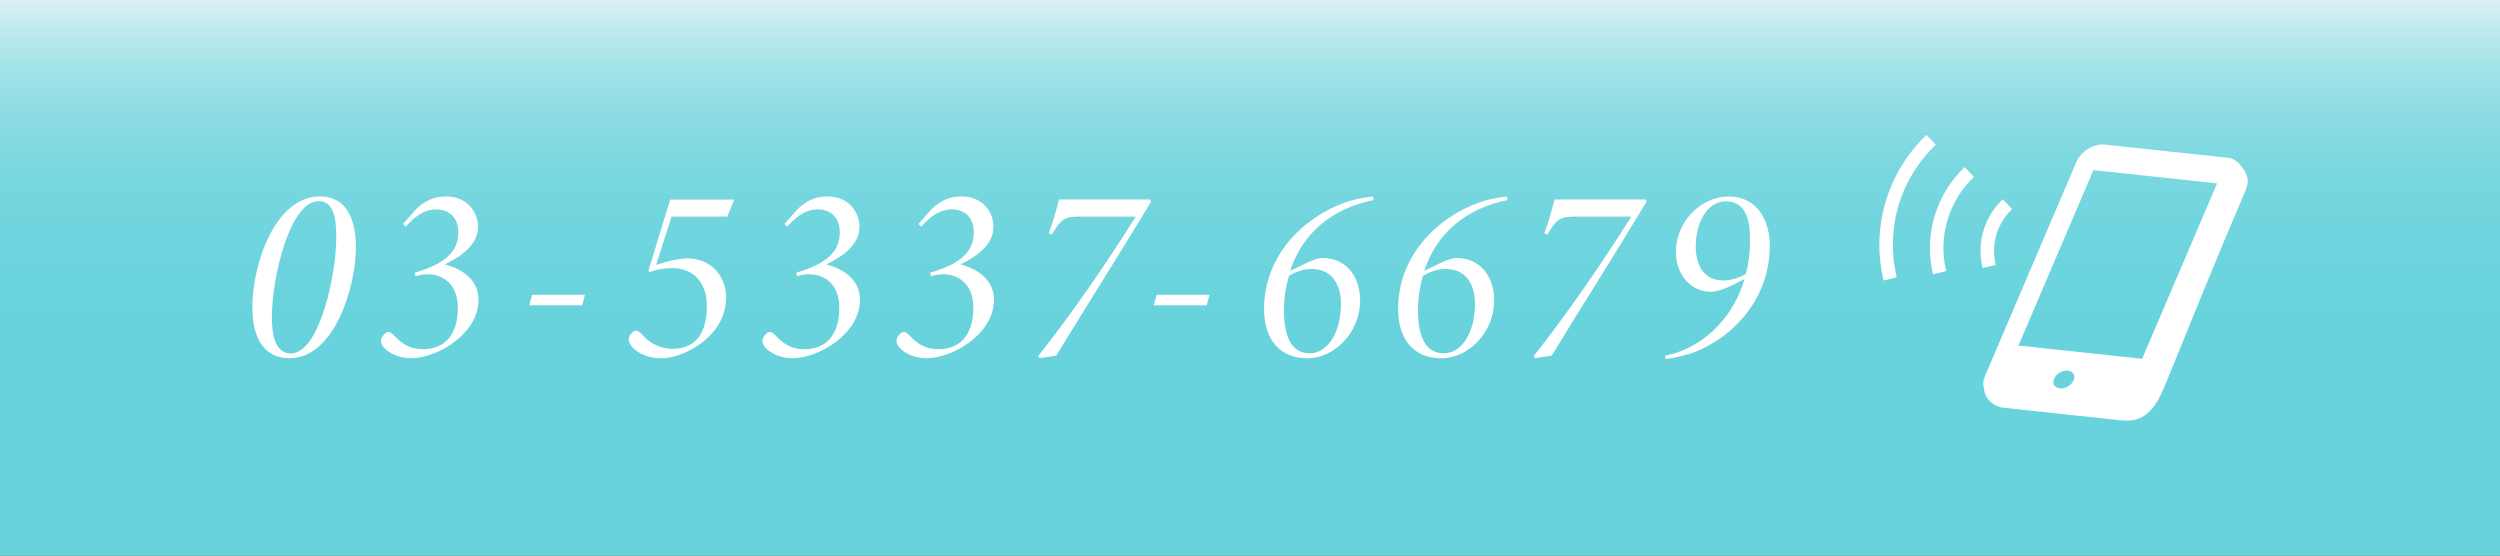 <?xml version="1.0" encoding="UTF-8"?><svg id="_イヤー_2" xmlns="http://www.w3.org/2000/svg" xmlns:xlink="http://www.w3.org/1999/xlink" viewBox="0 0 360 80"><rect x="0" y="0" width="360" height="80" fill="#333333" stroke="none"/><defs><style>.cls-1{fill:#fff;}.cls-2{fill:url(#_称未設定グラデーション_14);}</style><linearGradient id="_称未設定グラデーション_14" x1="180" y1="80" x2="180" y2="0" gradientTransform="matrix(1, 0, 0, 1, 0, 0)" gradientUnits="userSpaceOnUse"><stop offset="0" stop-color="#68d3dd"/><stop offset=".44" stop-color="#69d3dd"/><stop offset=".59" stop-color="#70d5de"/><stop offset=".71" stop-color="#7cd8e0"/><stop offset=".8" stop-color="#8ddce4"/><stop offset=".88" stop-color="#a3e2e8"/><stop offset=".94" stop-color="#bde9ed"/><stop offset="1" stop-color="#dbf1f3"/></linearGradient></defs><g id="_イヤー_1-2"><g><rect class="cls-2" width="360" height="80"/><g><g><path class="cls-1" d="M41.73,51.58c-4.13,0-5.39-3.5-5.39-7.35,0-6.19,3.28-15.94,9.7-15.94,4.24,0,5.21,3.92,5.21,7.28,0,5.95-3.18,16.01-9.53,16.01Zm4.16-22.62c-4.18,0-6.74,11.06-6.74,16.69,0,2.6,.48,5.24,2.73,5.24,4.19,0,6.53-11.59,6.54-16.53,0-2.53-.2-5.4-2.53-5.4Z"/><path class="cls-1" d="M59.93,30.1c1.13-1.04,2.32-1.81,4.32-1.81,2.96,0,4.58,2.18,4.58,4.39,0,2.51-2.31,4.2-4.77,5.4,2.72,.68,4.85,2.4,4.85,5.08,0,4.88-5.88,8.42-9.74,8.42-2.42,0-4.31-1.44-4.31-2.47,0-.55,.61-1.31,1.08-1.31,.21,0,.39,.09,.92,.63,1.26,1.32,2.45,1.86,4.04,1.86,3.17,0,5.03-2.12,5.03-5.98,0-3.35-2.09-4.81-4.33-4.81-.66,0-1.25,.11-1.77,.28l-.1-.52c4.17-1.22,6.27-2.9,6.27-5.78,0-2-1.14-3.33-3.21-3.33-1.97,0-3.44,1.45-4.36,2.49l-.4-.38,1.91-2.16Z"/><path class="cls-1" d="M83.84,43.97h-7.63l.42-1.52h7.6l-.39,1.52Z"/><path class="cls-1" d="M104.72,31.19h-8.02l-2.22,6.96c2-.68,3.72-.95,4.43-.95,3.74,0,5.65,2.82,5.65,5.6,0,2.6-1.29,5.21-4.3,7.1-1.85,1.18-3.62,1.69-5.09,1.69-2.81,0-4.64-1.69-4.64-2.69,0-.56,.6-1.3,1.07-1.3,.31,0,.55,.21,1.22,.94,.78,.84,2.36,1.7,3.94,1.7,3.42,0,5.03-2.21,5.03-6.23,0-2.87-1.54-5.4-4.98-5.4-1.55,0-2.83,.39-3.3,.58l-.14-.18,3.14-10.27h9.22l-1.01,2.47Z"/><path class="cls-1" d="M114.86,30.1c1.13-1.04,2.32-1.81,4.32-1.81,2.97,0,4.58,2.18,4.58,4.39,0,2.51-2.31,4.2-4.77,5.4,2.72,.68,4.85,2.4,4.85,5.08,0,4.88-5.88,8.42-9.74,8.42-2.42,0-4.31-1.44-4.31-2.47,0-.55,.61-1.31,1.08-1.31,.21,0,.39,.09,.92,.63,1.26,1.32,2.45,1.86,4.04,1.86,3.17,0,5.03-2.12,5.03-5.98,0-3.35-2.08-4.81-4.33-4.81-.67,0-1.25,.11-1.77,.28l-.1-.52c4.17-1.22,6.27-2.9,6.27-5.78,0-2-1.13-3.33-3.21-3.33-1.97,0-3.44,1.45-4.36,2.49l-.4-.38,1.91-2.16Z"/><path class="cls-1" d="M134.16,30.1c1.13-1.04,2.32-1.81,4.32-1.81,2.97,0,4.58,2.18,4.58,4.39,0,2.51-2.31,4.2-4.77,5.4,2.72,.68,4.85,2.4,4.85,5.08,0,4.88-5.88,8.42-9.74,8.42-2.42,0-4.31-1.44-4.31-2.47,0-.55,.61-1.31,1.08-1.31,.21,0,.39,.09,.92,.63,1.26,1.32,2.45,1.86,4.04,1.86,3.17,0,5.03-2.12,5.03-5.98,0-3.35-2.08-4.81-4.33-4.81-.67,0-1.25,.11-1.77,.28l-.1-.52c4.17-1.22,6.27-2.9,6.27-5.78,0-2-1.13-3.33-3.21-3.33-1.97,0-3.44,1.45-4.36,2.49l-.4-.38,1.91-2.16Z"/><path class="cls-1" d="M165.77,29.01c-4.46,7.42-9.25,14.96-13.68,22.2l-2.43,.37-.14-.32c5.23-6.65,9.91-13.53,14.04-20.07h-8.08c-2.2,0-2.69,.34-4.01,2.59l-.45-.19c.63-1.62,1.09-3.44,1.49-4.87h13.06l.19,.28Z"/><path class="cls-1" d="M173.77,43.97h-7.63l.42-1.52h7.6l-.39,1.52Z"/><path class="cls-1" d="M197.78,28.81c-5.87,1.17-10.18,4.68-11.98,10.16,0,.04-.04,.04,2.41-1.14,.76-.36,1.64-.68,2.24-.68,3.42,0,5.41,2.7,5.41,6.09,0,4.64-3.69,8.35-7.62,8.35s-6.21-2.65-6.21-7.14c0-7.41,5.41-13.08,11.71-15.31,1.27-.45,2.62-.69,3.97-.84l.07,.52Zm-12.16,10.9c-.3,.92-.73,2.78-.73,4.98,0,3.34,.86,6.18,3.7,6.18,2.67,0,4.51-3.09,4.51-7.13,0-2.22-.91-5.01-4.23-5.01-1.3,0-2.39,.49-3.25,.98Z"/><path class="cls-1" d="M217.08,28.81c-5.87,1.17-10.18,4.68-11.98,10.16,0,.04-.04,.04,2.41-1.14,.76-.36,1.64-.68,2.24-.68,3.42,0,5.41,2.7,5.41,6.09,0,4.64-3.69,8.35-7.62,8.35s-6.21-2.65-6.21-7.14c0-7.41,5.41-13.08,11.71-15.31,1.27-.45,2.62-.69,3.97-.84l.07,.52Zm-12.16,10.9c-.3,.92-.73,2.78-.73,4.98,0,3.34,.86,6.18,3.7,6.18,2.67,0,4.51-3.09,4.51-7.13,0-2.22-.91-5.01-4.23-5.01-1.3,0-2.39,.49-3.25,.98Z"/><path class="cls-1" d="M237.12,29.01c-4.46,7.42-9.25,14.96-13.68,22.2l-2.43,.37-.14-.32c5.23-6.65,9.91-13.53,14.04-20.07h-8.08c-2.2,0-2.69,.34-4.01,2.59l-.44-.19c.63-1.62,1.09-3.44,1.49-4.87h13.06l.19,.28Z"/><path class="cls-1" d="M254.84,35.41c0,7.5-5.06,12.94-10.63,15.22-1.45,.59-3.34,.93-4.36,1.08l-.08-.5c4.71-.87,9.54-4.66,11.46-11.04-.92,.48-1.92,.99-2.8,1.35-.86,.34-1.61,.5-2.08,.5-2.77,0-5.02-2.35-5.02-5.73,0-4.37,3.59-7.99,7.61-7.99,4.32,0,5.92,3.76,5.92,7.12Zm-10.66,0c0,2.88,1.23,4.98,4.01,4.98,1.02,0,2.48-.42,3.22-.98,.31-1.03,.59-2.91,.59-4.56s.08-5.86-3.46-5.86c-2.81,0-4.35,3.25-4.35,6.41Z"/></g><g><path class="cls-1" d="M322.7,23.89c-.13-.29-.51-.56-.77-.75l-.02-.02,.02,.02c-.31-.23-.69-.38-1.15-.43l-17.69-1.89c-1.59-.17-3.43,.95-4.09,2.49l-13.18,30.88c-.27,.64-.3,1.25-.12,1.76,.05,1.48,1.43,2.61,2.77,2.76,.23,.03,.46,.05,.7,.07,1.3,.14,2.59,.28,3.89,.42,3.52,.38,7.03,.75,10.55,1.13,1.82,.19,3.61,.6,5.17-.47,1.73-1.19,2.5-3.16,3.55-5.76,3.97-9.75,6.74-16.64,10.87-26.31,.23-.55,.48-1.08,.47-1.71h0c-.03-.82-.41-1.51-.95-2.17Zm-24.11,30.9c-.32,.71-1.21,1.22-1.98,1.14-.77-.08-1.13-.72-.81-1.42,.32-.71,1.21-1.22,1.97-1.14,.77,.08,1.14,.72,.82,1.42Zm9.88-3.12l-17.81-1.91,10.79-25.26,17.81,1.91-10.79,25.26Z"/><path class="cls-1" d="M278.76,20.85l-1.34-1.42c-2.69,2.56-4.77,5.84-5.9,9.65-1.12,3.82-1.15,7.7-.28,11.31l1.89-.46c-.79-3.29-.77-6.82,.25-10.3,1.02-3.47,2.92-6.45,5.37-8.79Z"/><path class="cls-1" d="M278.56,31.17c-.83,2.81-.85,5.67-.2,8.33l1.89-.46c-.56-2.34-.55-4.85,.18-7.32,.73-2.47,2.07-4.59,3.82-6.24l-1.34-1.42c-1.98,1.88-3.52,4.3-4.34,7.11Z"/><path class="cls-1" d="M287.47,33.81c.43-1.46,1.23-2.71,2.27-3.7l-1.34-1.42c-1.27,1.21-2.26,2.75-2.79,4.56-.53,1.81-.54,3.65-.12,5.35l1.89-.46c-.33-1.39-.33-2.87,.1-4.34Z"/></g></g></g></g></svg>